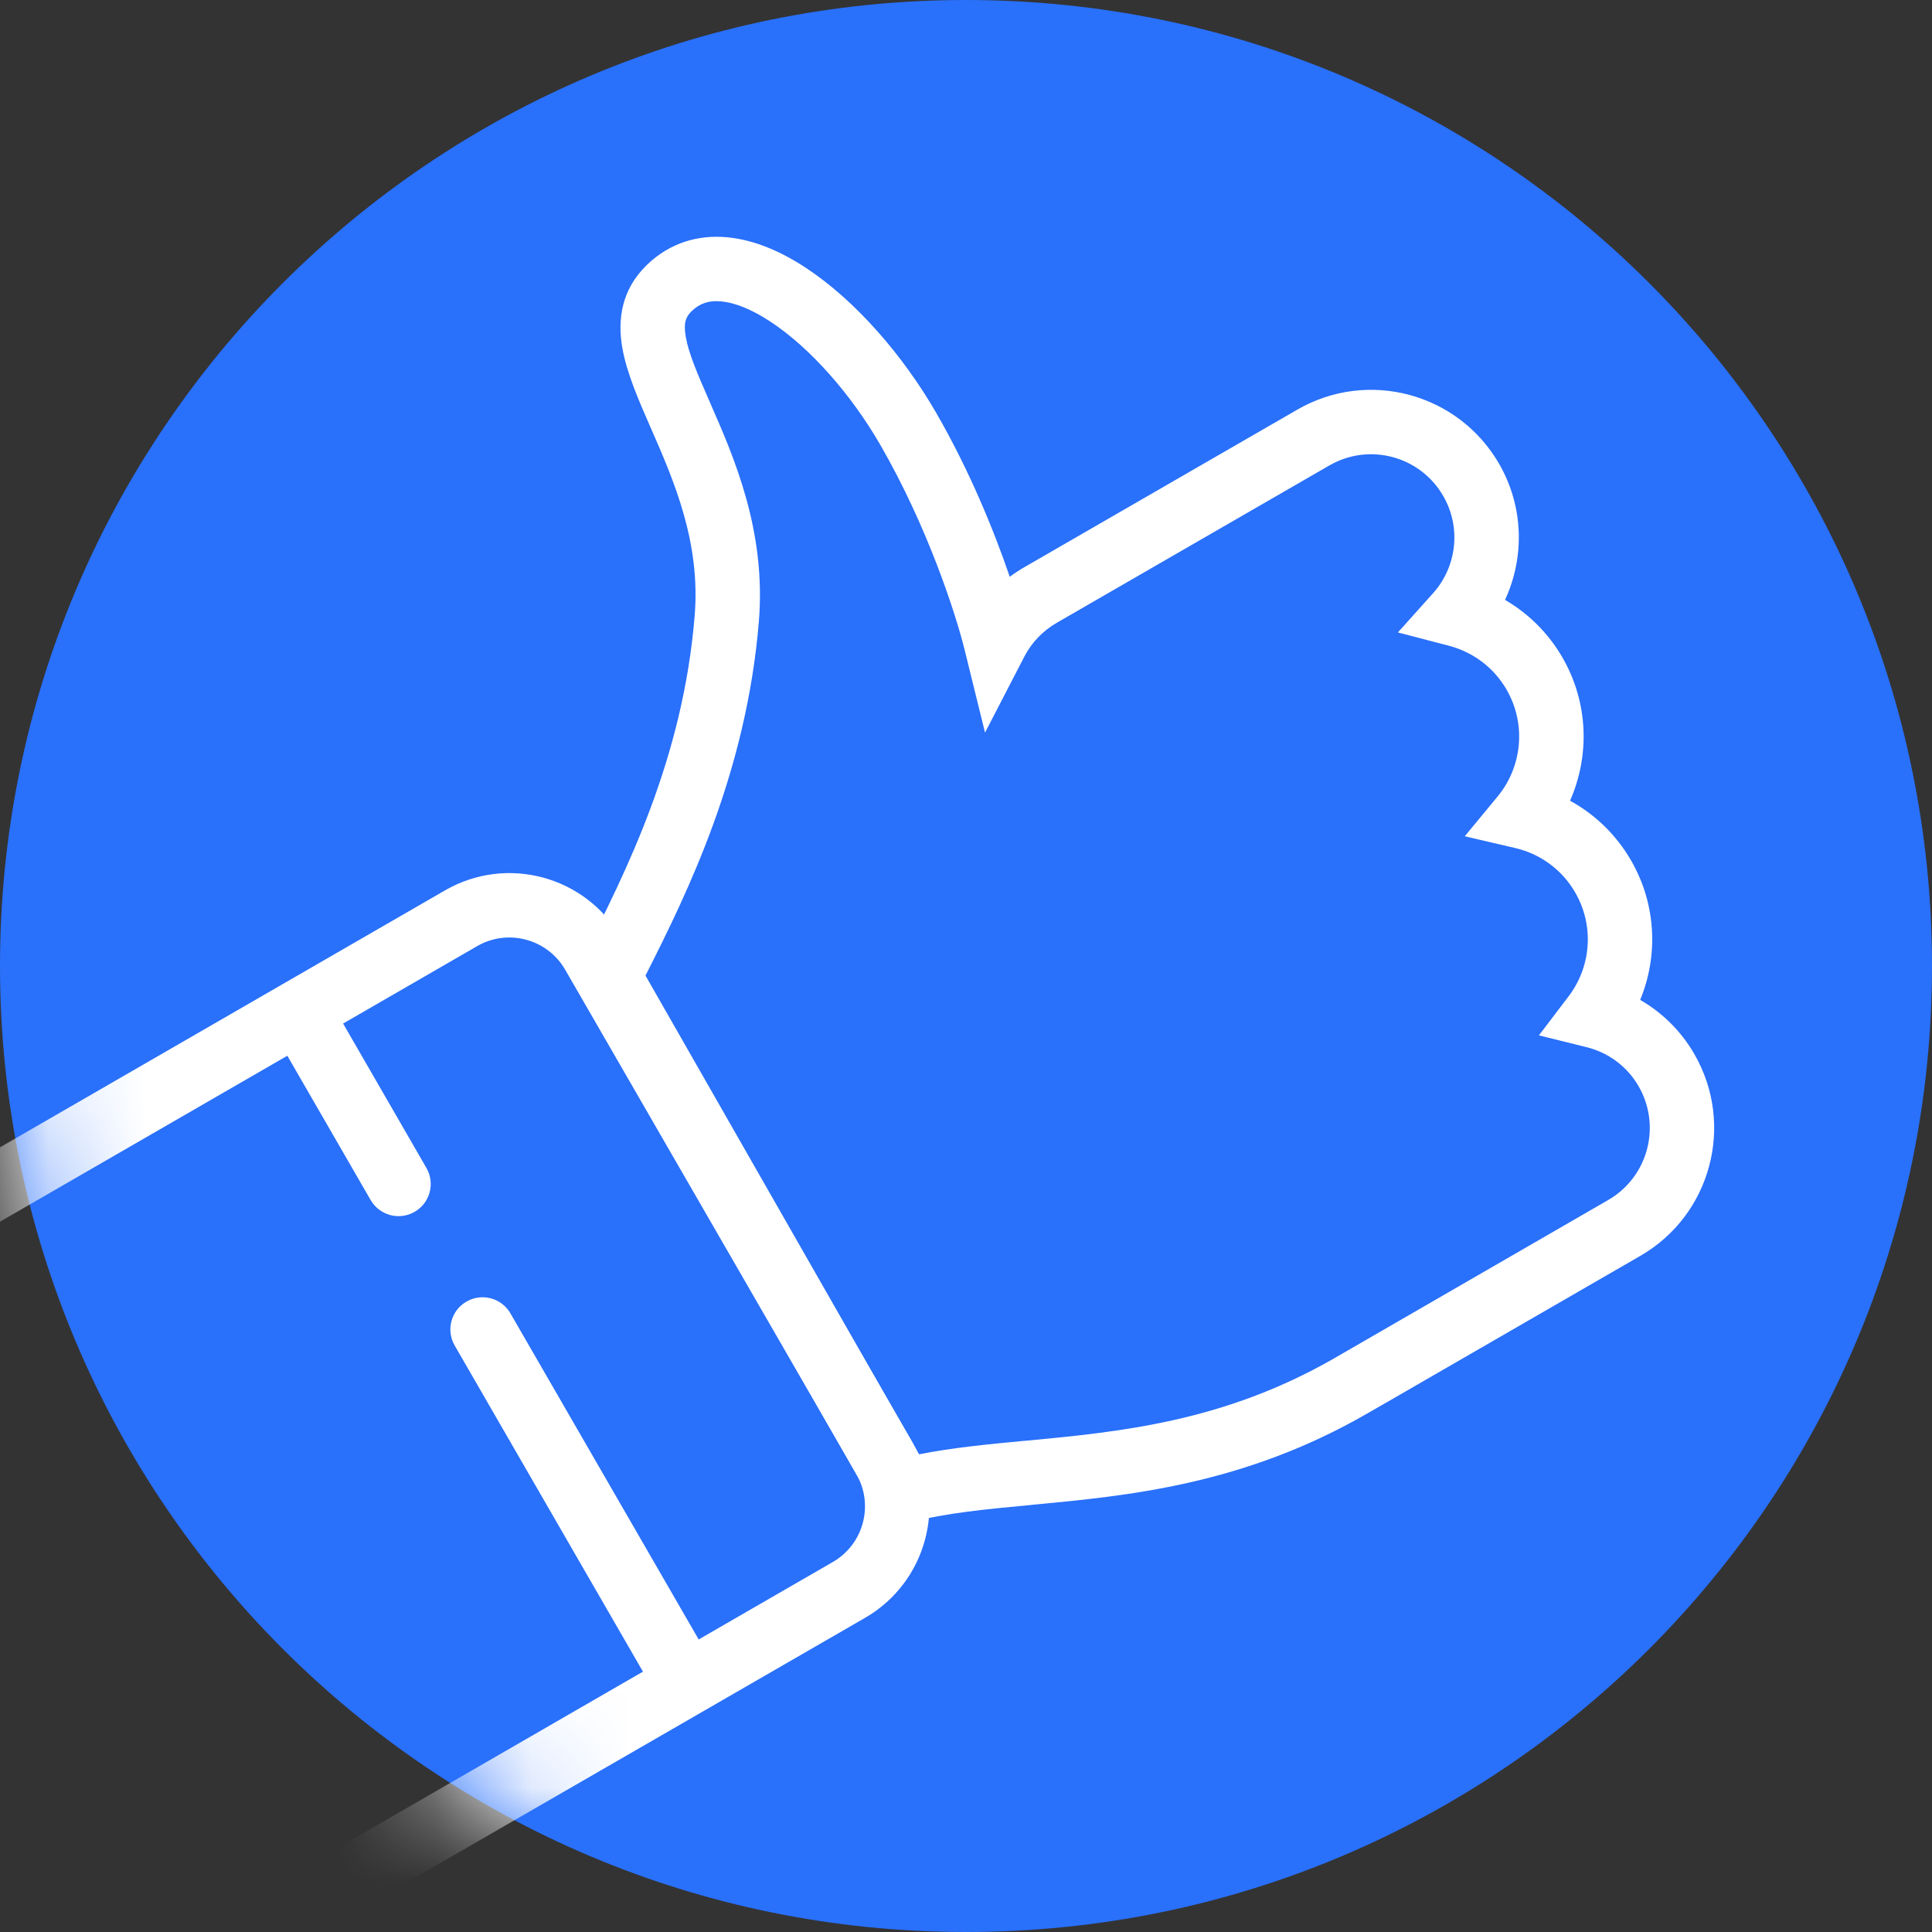 <svg width="20" height="20" viewBox="0 0 20 20" fill="none" xmlns="http://www.w3.org/2000/svg">
<rect x="0" y="0" width="20" height="20" fill="#333333" stroke="none"/>
<path d="M20 10C20 15.523 15.523 20 10 20C4.477 20 0 15.523 0 10C0 4.477 4.477 0 10 0C15.523 0 20 4.477 20 10Z" fill="#2970FB"/>
<mask id="mask0" mask-type="alpha" maskUnits="userSpaceOnUse" x="0" y="0" width="20" height="20">
<path d="M20 10C20 15.523 15.523 20 10 20C4.477 20 0 15.523 0 10C0 4.477 4.477 0 10 0C15.523 0 20 4.477 20 10Z" fill="white"/>
</mask>
<g mask="url(#mask0)">
<path fill-rule="evenodd" clip-rule="evenodd" d="M7.465 3.12C7.34 3.108 7.245 3.139 7.16 3.221C7.099 3.28 7.074 3.343 7.099 3.486C7.128 3.655 7.217 3.864 7.348 4.162L7.355 4.179C7.599 4.735 7.932 5.496 7.856 6.431C7.728 7.988 7.127 9.222 6.682 10.099L9.514 15.055C9.86 14.986 10.229 14.951 10.598 14.916L10.615 14.915C11.591 14.823 12.661 14.72 13.805 14.065L16.647 12.423C17.06 12.185 17.201 11.658 16.963 11.245C16.841 11.034 16.643 10.894 16.423 10.84L15.931 10.718L16.238 10.314C16.469 10.011 16.508 9.589 16.307 9.24C16.167 8.997 15.939 8.838 15.686 8.779L15.163 8.657L15.505 8.243C15.755 7.939 15.804 7.5 15.596 7.139C15.461 6.905 15.243 6.749 15 6.685L14.471 6.547L14.836 6.14C15.078 5.87 15.131 5.464 14.94 5.134C14.702 4.721 14.175 4.58 13.762 4.818L10.938 6.448C10.79 6.534 10.677 6.656 10.604 6.797L10.197 7.584L9.985 6.724C9.895 6.359 9.603 5.454 9.114 4.607C8.807 4.075 8.382 3.598 7.979 3.332C7.777 3.198 7.602 3.132 7.465 3.12ZM8.346 2.775C8.856 3.112 9.346 3.676 9.691 4.273C10.038 4.874 10.291 5.497 10.453 5.971C10.501 5.935 10.552 5.902 10.605 5.871L13.429 4.241C14.16 3.818 15.095 4.069 15.518 4.8C15.777 5.249 15.782 5.774 15.58 6.21C15.819 6.349 16.026 6.55 16.174 6.806C16.446 7.277 16.457 7.827 16.253 8.289C16.507 8.428 16.728 8.637 16.884 8.906C17.149 9.365 17.166 9.898 16.979 10.351C17.205 10.481 17.401 10.671 17.54 10.912C17.962 11.643 17.712 12.579 16.98 13.001L14.367 14.51L14.156 14.631C12.874 15.372 11.671 15.485 10.691 15.577L10.677 15.579C10.197 15.624 9.79 15.663 9.432 15.757L9.185 15.822L5.892 10.06L6.029 9.915L6.031 9.91C6.48 9.025 7.07 7.857 7.191 6.376C7.253 5.62 6.985 4.995 6.737 4.43C6.733 4.421 6.73 4.413 6.726 4.405C6.61 4.14 6.487 3.858 6.442 3.6C6.391 3.306 6.434 2.996 6.697 2.742C6.935 2.512 7.228 2.429 7.525 2.456C7.811 2.482 8.092 2.607 8.346 2.775Z" fill="white"/>
<path fill-rule="evenodd" clip-rule="evenodd" d="M4.94 9.794L-1.23 13.357C-1.549 13.541 -1.658 13.949 -1.474 14.268L1.54 19.489C1.724 19.808 2.132 19.917 2.451 19.733L8.621 16.17C8.94 15.986 9.049 15.579 8.865 15.26L5.851 10.039C5.667 9.72 5.259 9.61 4.94 9.794ZM-1.564 12.78C-2.201 13.148 -2.42 13.963 -2.052 14.601L0.963 19.822C1.331 20.46 2.147 20.678 2.784 20.31L8.955 16.748C9.592 16.38 9.811 15.564 9.443 14.926L6.428 9.705C6.06 9.067 5.244 8.849 4.607 9.217L-1.564 12.78Z" fill="white"/>
<path fill-rule="evenodd" clip-rule="evenodd" d="M2.981 10.273C3.14 10.181 3.344 10.236 3.436 10.395L4.414 12.09C4.506 12.249 4.452 12.453 4.292 12.545C4.133 12.637 3.929 12.582 3.837 12.423L2.859 10.729C2.767 10.569 2.821 10.365 2.981 10.273Z" fill="white"/>
<path fill-rule="evenodd" clip-rule="evenodd" d="M4.829 13.474C4.988 13.382 5.192 13.436 5.284 13.596L7.349 17.173C7.441 17.332 7.387 17.536 7.227 17.628C7.068 17.72 6.864 17.666 6.772 17.506L4.707 13.929C4.615 13.77 4.669 13.566 4.829 13.474Z" fill="white"/>
</g>
</svg>
